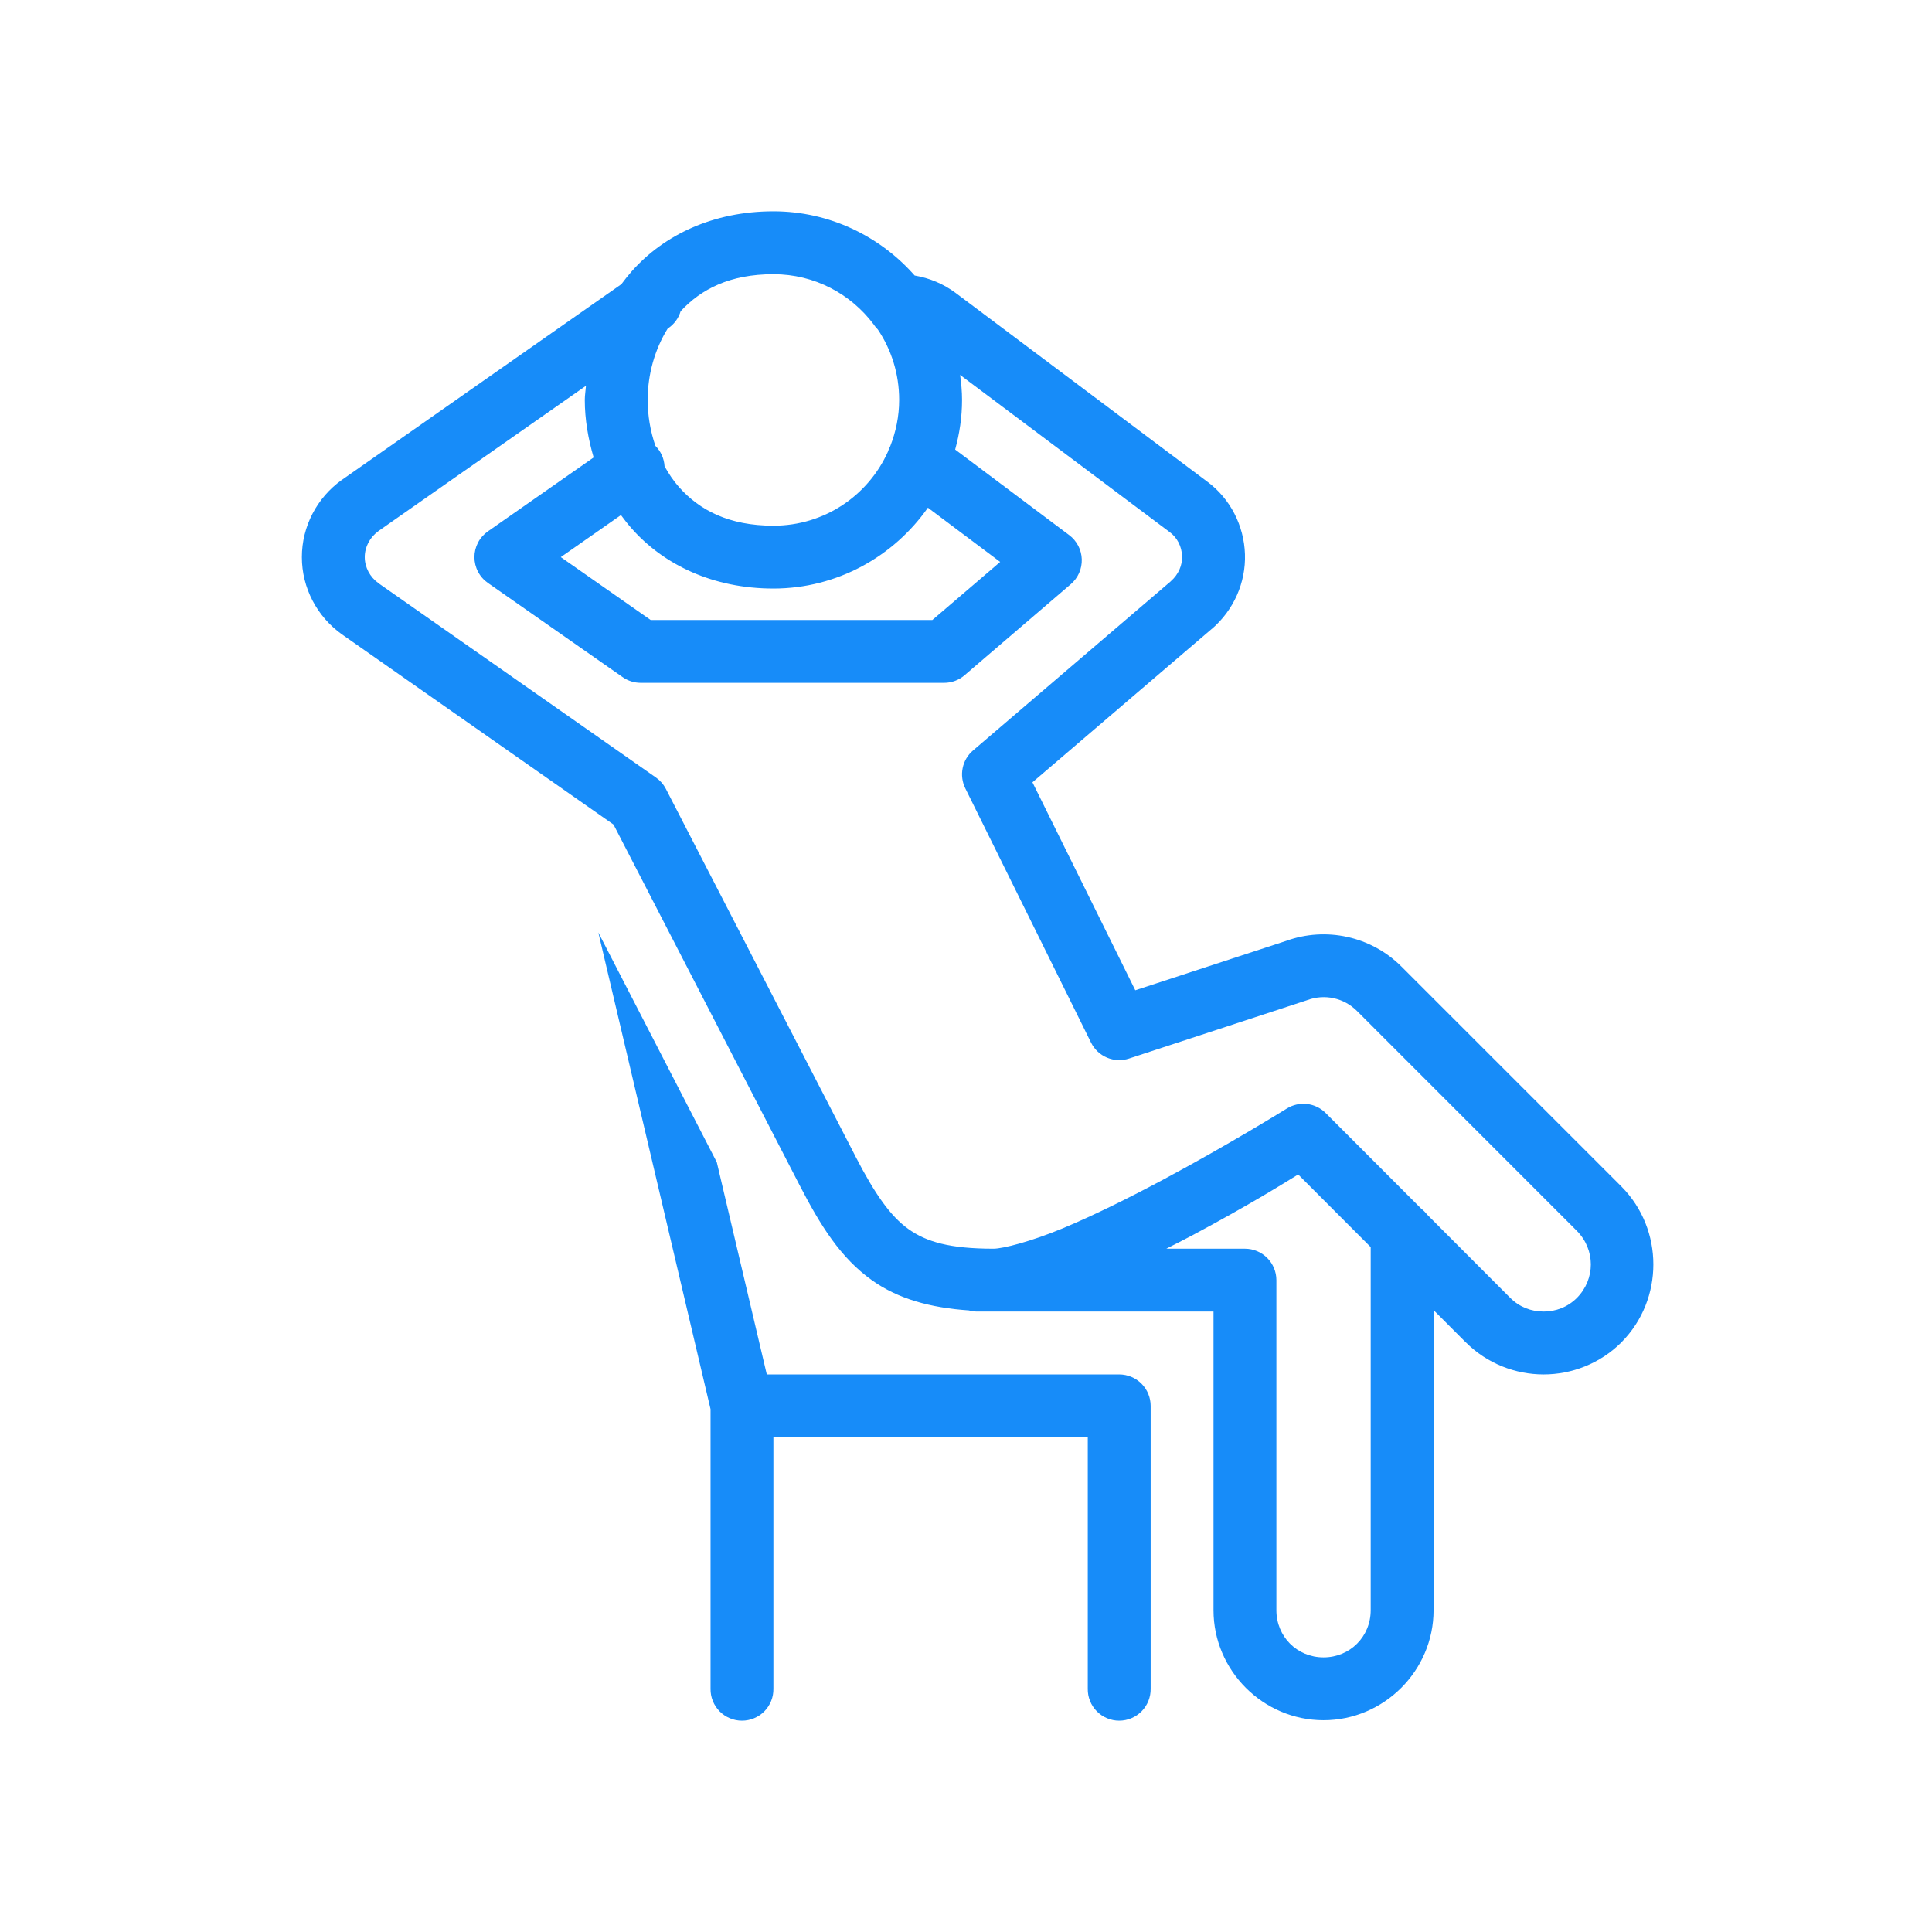 <svg width="64" height="64" viewBox="0 0 64 64" fill="none" xmlns="http://www.w3.org/2000/svg">
<path d="M25.62 7C23.624 7 21.995 7.786 20.936 8.977C20.811 9.118 20.695 9.264 20.584 9.414L11.33 15.894C11.327 15.896 11.323 15.898 11.32 15.9C10.501 16.488 10 17.436 10 18.455C10 19.474 10.501 20.422 11.32 21.009C11.323 21.012 11.327 21.014 11.33 21.016L20.324 27.315L26.487 39.26C27.178 40.599 27.846 41.669 28.885 42.41C29.746 43.024 30.808 43.321 32.096 43.409C32.192 43.436 32.29 43.449 32.389 43.447H40.199V53.34C40.199 55.341 41.843 56.985 43.844 56.985C45.845 56.985 47.489 55.341 47.489 53.34V43.399L48.553 44.465H48.555C49.265 45.175 50.207 45.53 51.134 45.53C52.06 45.53 53.002 45.175 53.713 44.465L53.717 44.46C55.12 43.042 55.12 40.729 53.717 39.311L53.713 39.306L46.423 32.017C45.42 31.014 43.925 30.69 42.603 31.169L37.608 32.804L34.201 25.915L40.147 20.828C40.149 20.827 40.152 20.826 40.155 20.824C40.863 20.209 41.272 19.306 41.241 18.359C41.21 17.416 40.759 16.518 39.984 15.949L31.661 9.707C31.25 9.399 30.78 9.208 30.3 9.127C29.154 7.827 27.481 7 25.62 7ZM25.62 9.083C26.987 9.083 28.182 9.738 28.94 10.744C28.943 10.748 28.945 10.753 28.948 10.757C28.984 10.811 29.026 10.861 29.072 10.907L29.076 10.911L29.078 10.913C29.526 11.578 29.786 12.381 29.786 13.248C29.786 13.791 29.677 14.306 29.491 14.78C29.459 14.838 29.433 14.899 29.414 14.963C28.763 16.41 27.319 17.414 25.62 17.414C24.145 17.414 23.171 16.898 22.494 16.136C22.308 15.927 22.152 15.693 22.014 15.445C21.999 15.19 21.892 14.95 21.711 14.77C21.545 14.287 21.455 13.77 21.455 13.248C21.455 12.404 21.689 11.576 22.116 10.887L22.136 10.873C22.334 10.738 22.479 10.54 22.547 10.311C23.222 9.579 24.18 9.083 25.62 9.083ZM31.805 12.42L38.741 17.621C38.744 17.623 38.746 17.625 38.749 17.627C38.995 17.808 39.147 18.099 39.158 18.427C39.168 18.728 39.036 19.033 38.788 19.25V19.252L32.233 24.86C32.057 25.01 31.936 25.215 31.89 25.442C31.843 25.669 31.874 25.905 31.976 26.113L36.142 34.537C36.253 34.761 36.441 34.939 36.672 35.036C36.903 35.133 37.161 35.144 37.399 35.066L43.283 33.138C43.293 33.134 43.303 33.131 43.313 33.127C43.887 32.919 44.517 33.056 44.951 33.489L52.236 40.775C52.852 41.397 52.852 42.371 52.238 42.994C51.928 43.302 51.539 43.447 51.134 43.447C50.727 43.447 50.337 43.302 50.027 42.992L47.271 40.23C47.216 40.158 47.152 40.094 47.08 40.039L43.915 36.87C43.749 36.703 43.531 36.598 43.297 36.571C43.064 36.544 42.828 36.597 42.628 36.721C42.628 36.721 40.724 37.906 38.513 39.087C37.408 39.677 36.228 40.264 35.196 40.694C34.164 41.123 33.225 41.365 32.91 41.365C31.463 41.365 30.689 41.139 30.093 40.714C29.497 40.289 28.979 39.548 28.338 38.306V38.304L22.057 26.131C21.98 25.982 21.867 25.853 21.73 25.757L12.534 19.317V19.315C12.251 19.111 12.083 18.789 12.083 18.455C12.083 18.12 12.251 17.799 12.534 17.595V17.593L19.411 12.78C19.4 12.937 19.372 13.092 19.372 13.248C19.372 13.892 19.483 14.533 19.665 15.154L16.163 17.601C16.025 17.697 15.912 17.824 15.835 17.973C15.757 18.121 15.716 18.287 15.716 18.454C15.716 18.622 15.756 18.788 15.834 18.936C15.911 19.085 16.023 19.213 16.161 19.309L20.629 22.433C20.804 22.555 21.012 22.62 21.225 22.62H31.275C31.525 22.62 31.767 22.53 31.956 22.366L32.267 22.098L35.473 19.35C35.591 19.248 35.685 19.122 35.748 18.979C35.81 18.836 35.84 18.681 35.835 18.526C35.83 18.37 35.79 18.217 35.718 18.079C35.646 17.941 35.544 17.82 35.42 17.727L31.641 14.892C31.785 14.367 31.869 13.818 31.869 13.248C31.869 12.967 31.842 12.692 31.805 12.42ZM30.738 16.818L33.132 18.614L30.91 20.517L30.904 20.521L30.886 20.538H21.555L18.577 18.455L20.57 17.062C20.684 17.219 20.805 17.372 20.936 17.519C21.995 18.71 23.624 19.496 25.62 19.496C27.733 19.496 29.606 18.433 30.738 16.818ZM19.82 30.888L23.538 46.681V55.944C23.536 56.082 23.561 56.219 23.613 56.347C23.664 56.475 23.741 56.592 23.837 56.69C23.934 56.788 24.05 56.866 24.177 56.919C24.304 56.973 24.441 57 24.579 57C24.717 57 24.854 56.973 24.981 56.919C25.108 56.866 25.224 56.788 25.321 56.69C25.418 56.592 25.494 56.475 25.545 56.347C25.597 56.219 25.622 56.082 25.62 55.944V47.613H36.034V55.944C36.032 56.082 36.057 56.219 36.109 56.347C36.16 56.475 36.237 56.592 36.334 56.69C36.431 56.788 36.546 56.866 36.673 56.919C36.801 56.973 36.937 57 37.075 57C37.213 57 37.35 56.973 37.477 56.919C37.605 56.866 37.72 56.788 37.817 56.69C37.914 56.592 37.99 56.475 38.042 56.347C38.093 56.219 38.119 56.082 38.117 55.944V46.572C38.117 46.295 38.007 46.031 37.812 45.835C37.616 45.64 37.352 45.53 37.075 45.53H25.401L23.745 38.501L19.82 30.888ZM43.004 38.906L45.406 41.312V53.34C45.406 54.216 44.72 54.903 43.844 54.903C42.968 54.903 42.282 54.216 42.282 53.34V42.406C42.282 42.13 42.172 41.865 41.977 41.67C41.782 41.475 41.517 41.365 41.241 41.365H38.635C38.923 41.217 39.215 41.073 39.496 40.923C41.388 39.913 42.49 39.221 43.004 38.906Z" fill="#178CF9"/>
</svg>
